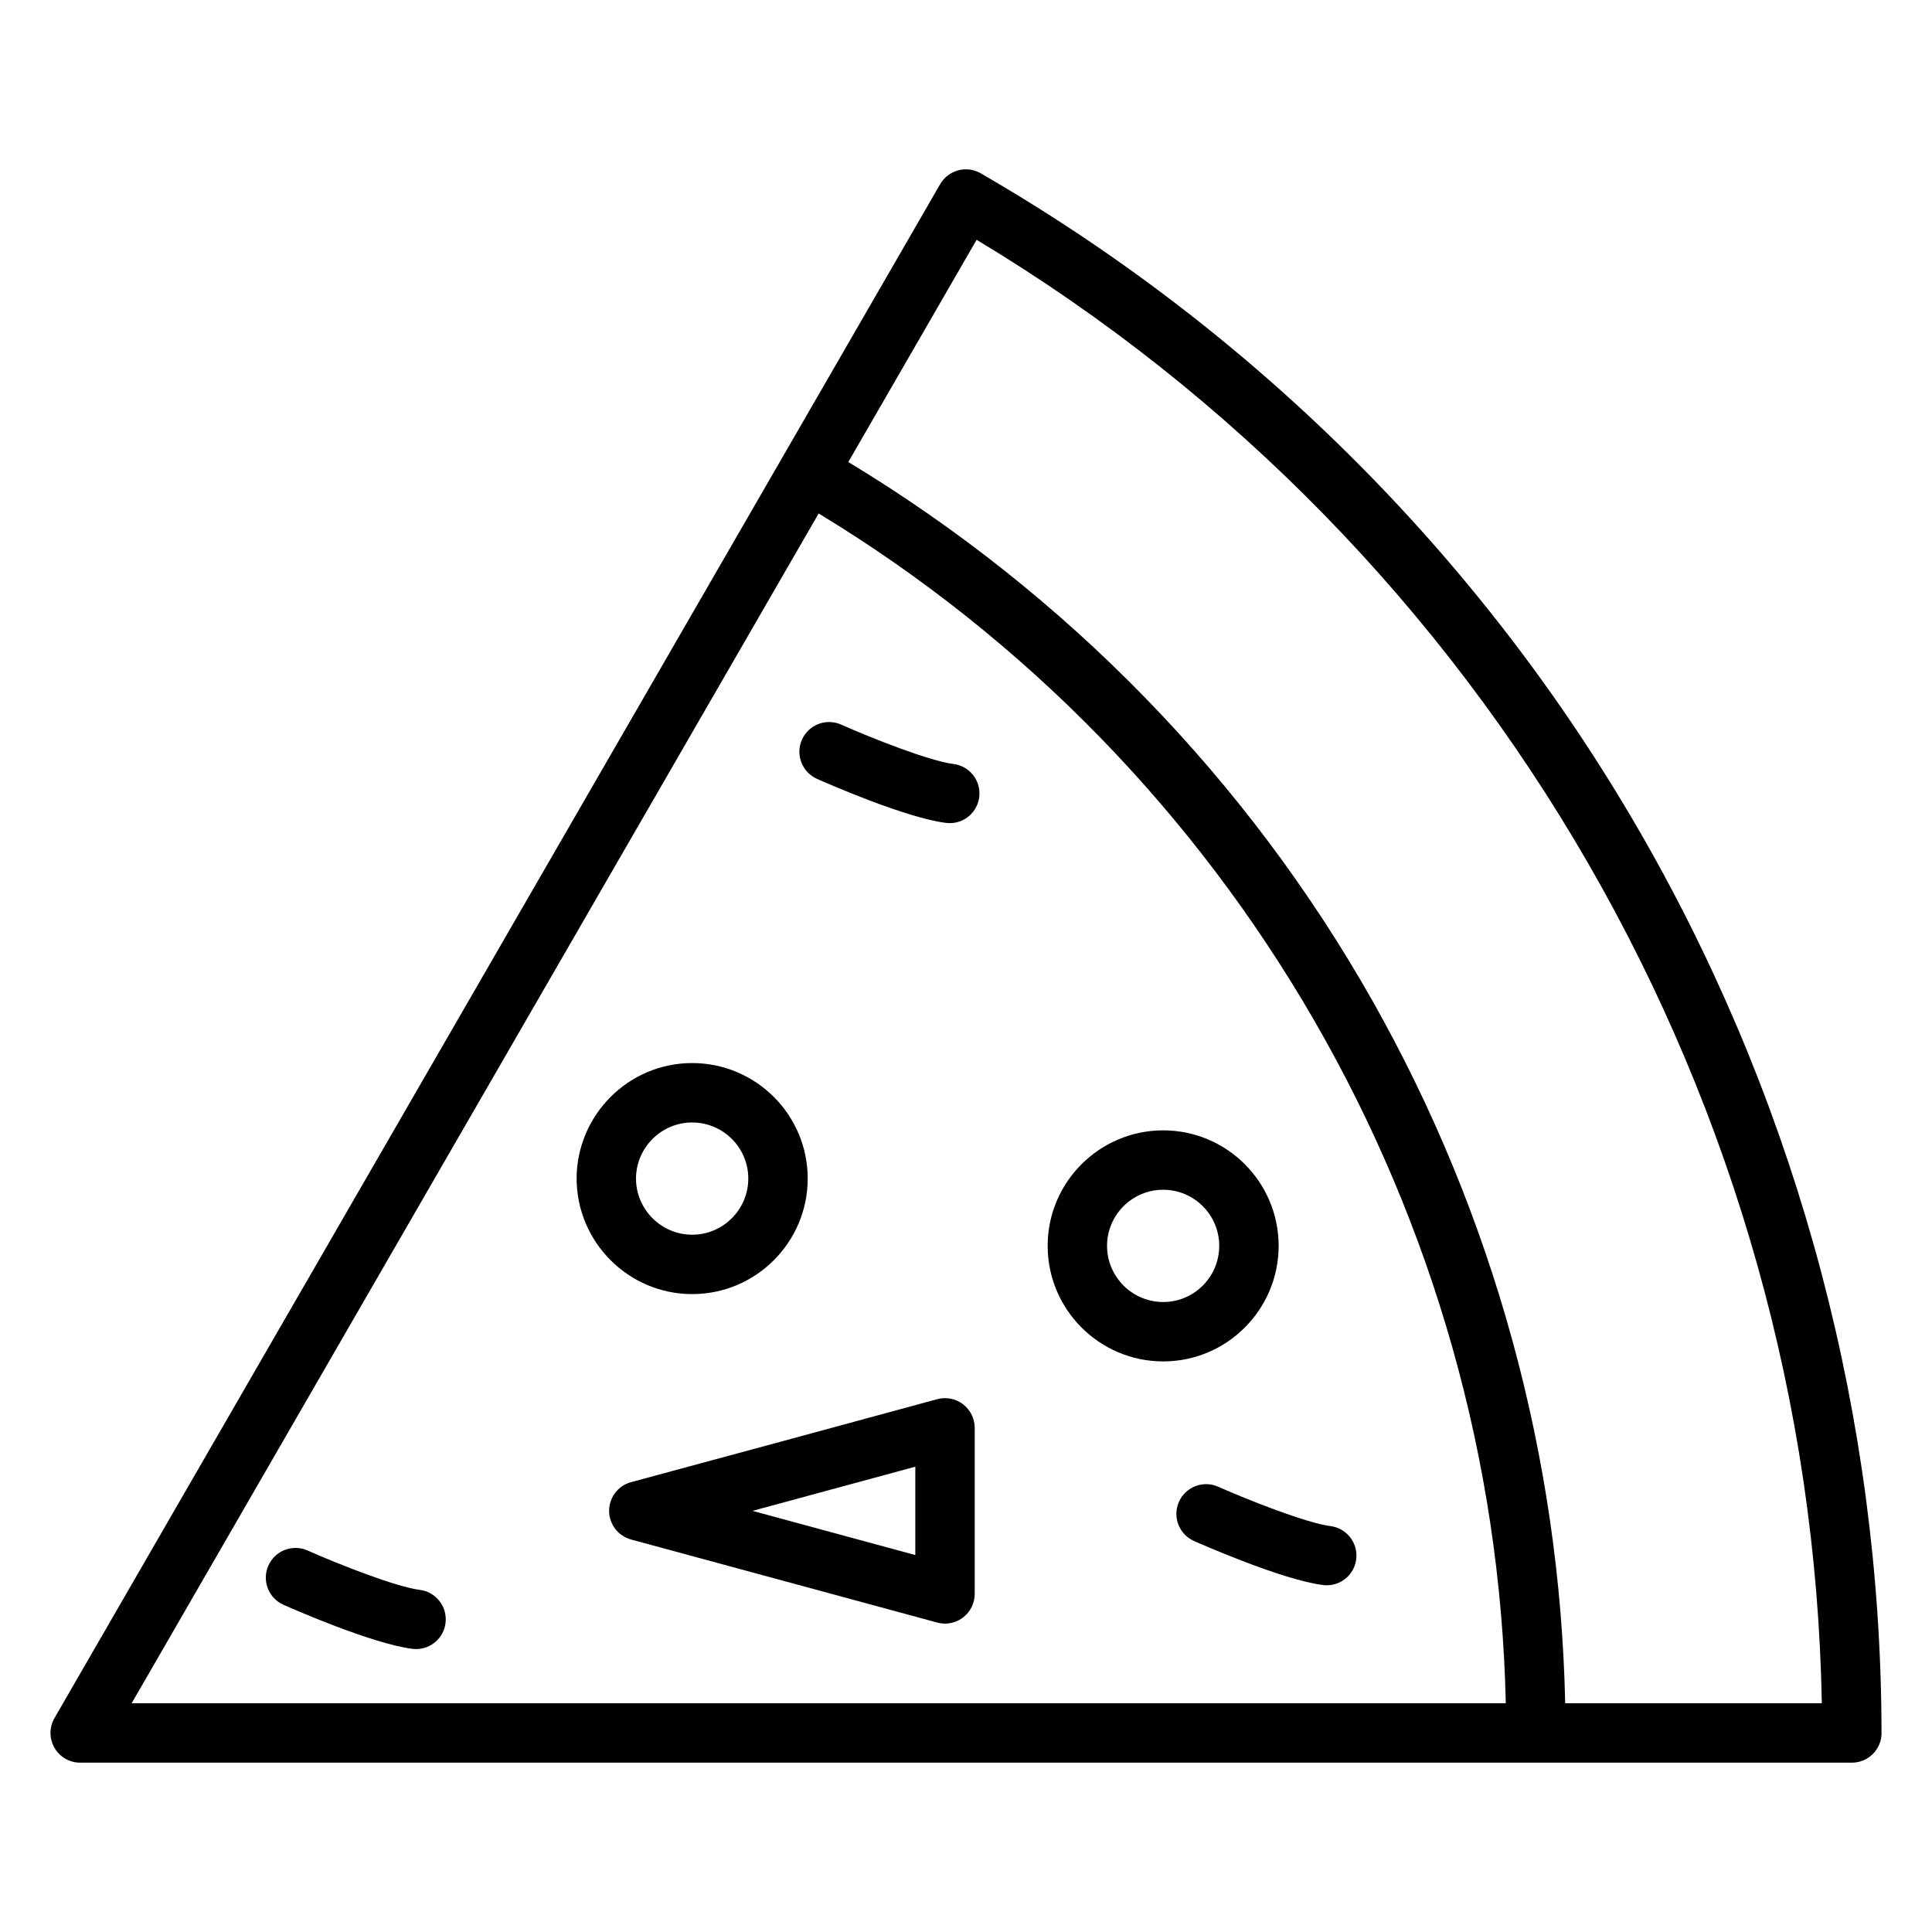 <?xml version="1.0" encoding="UTF-8"?>
<!-- Uploaded to: ICON Repo, www.iconrepo.com, Generator: ICON Repo Mixer Tools -->
<svg fill="#000000" width="800px" height="800px" version="1.1" viewBox="144 144 512 512" xmlns="http://www.w3.org/2000/svg">
 <g>
  <path d="m642.62 602.68c-0.176-82.098-21.625-163.27-62.051-234.75-41.738-73.812-102.83-135.36-176.67-178-3.766-2.172-8.578-0.883-10.754 2.883l-234.71 406.5c-0.703 1.219-1.055 2.578-1.055 3.938s0.352 2.719 1.055 3.938c1.406 2.434 4.004 3.938 6.816 3.938h385.76 0.02 0.02 83.691 0.02c4.348 0 7.871-3.523 7.871-7.871 0-0.199-0.008-0.391-0.02-0.578zm-463.73-7.301 182.06-315.3c110.2 66.754 179.25 186.32 182.1 315.3zm379.9 0c-1.379-65.168-18.969-129.38-51.078-186.17-33.133-58.598-81.055-107.81-138.9-142.77l34-58.887c136.02 81.684 221.12 229.03 223.99 387.82z"/>
  <path d="m456.43 542c-1.762 3.973 0.031 8.625 4.008 10.387 2.375 1.051 23.504 10.32 34.18 11.664 0.336 0.043 0.664 0.062 0.992 0.062 3.91 0 7.301-2.91 7.801-6.891 0.543-4.312-2.516-8.25-6.828-8.793-6.316-0.797-21.609-6.824-29.766-10.438-3.977-1.758-8.625 0.035-10.387 4.008z"/>
  <path d="m255.23 565.33c-6.312-0.785-21.578-6.816-29.715-10.434-3.973-1.762-8.625 0.023-10.391 3.996-1.766 3.973 0.023 8.625 3.996 10.391 2.371 1.055 23.48 10.344 34.172 11.672 0.328 0.043 0.656 0.062 0.98 0.062 3.914 0 7.309-2.918 7.801-6.902 0.531-4.316-2.531-8.25-6.844-8.785z"/>
  <path d="m396.66 346.46c-6.332-0.781-21.602-6.812-29.742-10.434-3.973-1.766-8.625 0.02-10.391 3.992s0.02 8.625 3.992 10.391c2.371 1.055 23.488 10.352 34.215 11.672 0.328 0.039 0.652 0.059 0.973 0.059 3.918 0 7.312-2.922 7.801-6.91 0.531-4.309-2.531-8.238-6.848-8.77z"/>
  <path d="m327.43 486.95c16.883 0 30.621-13.742 30.621-30.629 0-16.871-13.734-30.598-30.621-30.602-16.84 0-30.578 13.719-30.625 30.621 0.043 16.879 13.785 30.609 30.625 30.609zm-0.004-45.484c8.203 0 14.879 6.664 14.879 14.855 0 8.207-6.672 14.887-14.879 14.887-8.184 0-14.859-6.688-14.883-14.863 0.027-8.203 6.703-14.879 14.883-14.879z"/>
  <path d="m421.64 474.16c0 16.891 13.738 30.629 30.629 30.629 16.867 0 30.586-13.742 30.586-30.629 0-16.875-13.723-30.605-30.586-30.605-16.891 0-30.629 13.73-30.629 30.605zm30.625-14.863c8.184 0 14.844 6.668 14.844 14.863 0 8.207-6.66 14.887-14.844 14.887-8.207 0-14.883-6.676-14.883-14.887 0-8.195 6.676-14.863 14.883-14.863z"/>
  <path d="m399.22 516.14c-1.949-1.488-4.477-1.984-6.844-1.344l-40.547 11.012-40.59 10.977c-3.434 0.93-5.816 4.043-5.816 7.598 0 3.555 2.383 6.668 5.812 7.602l81.141 22.012c0.68 0.184 1.375 0.273 2.062 0.273 1.711 0 3.394-0.559 4.781-1.617 1.949-1.488 3.09-3.801 3.09-6.254v-44.004c0-2.449-1.141-4.762-3.09-6.254zm-12.652 39.965-43.148-11.711 43.148-11.703z"/>
 </g>
</svg>